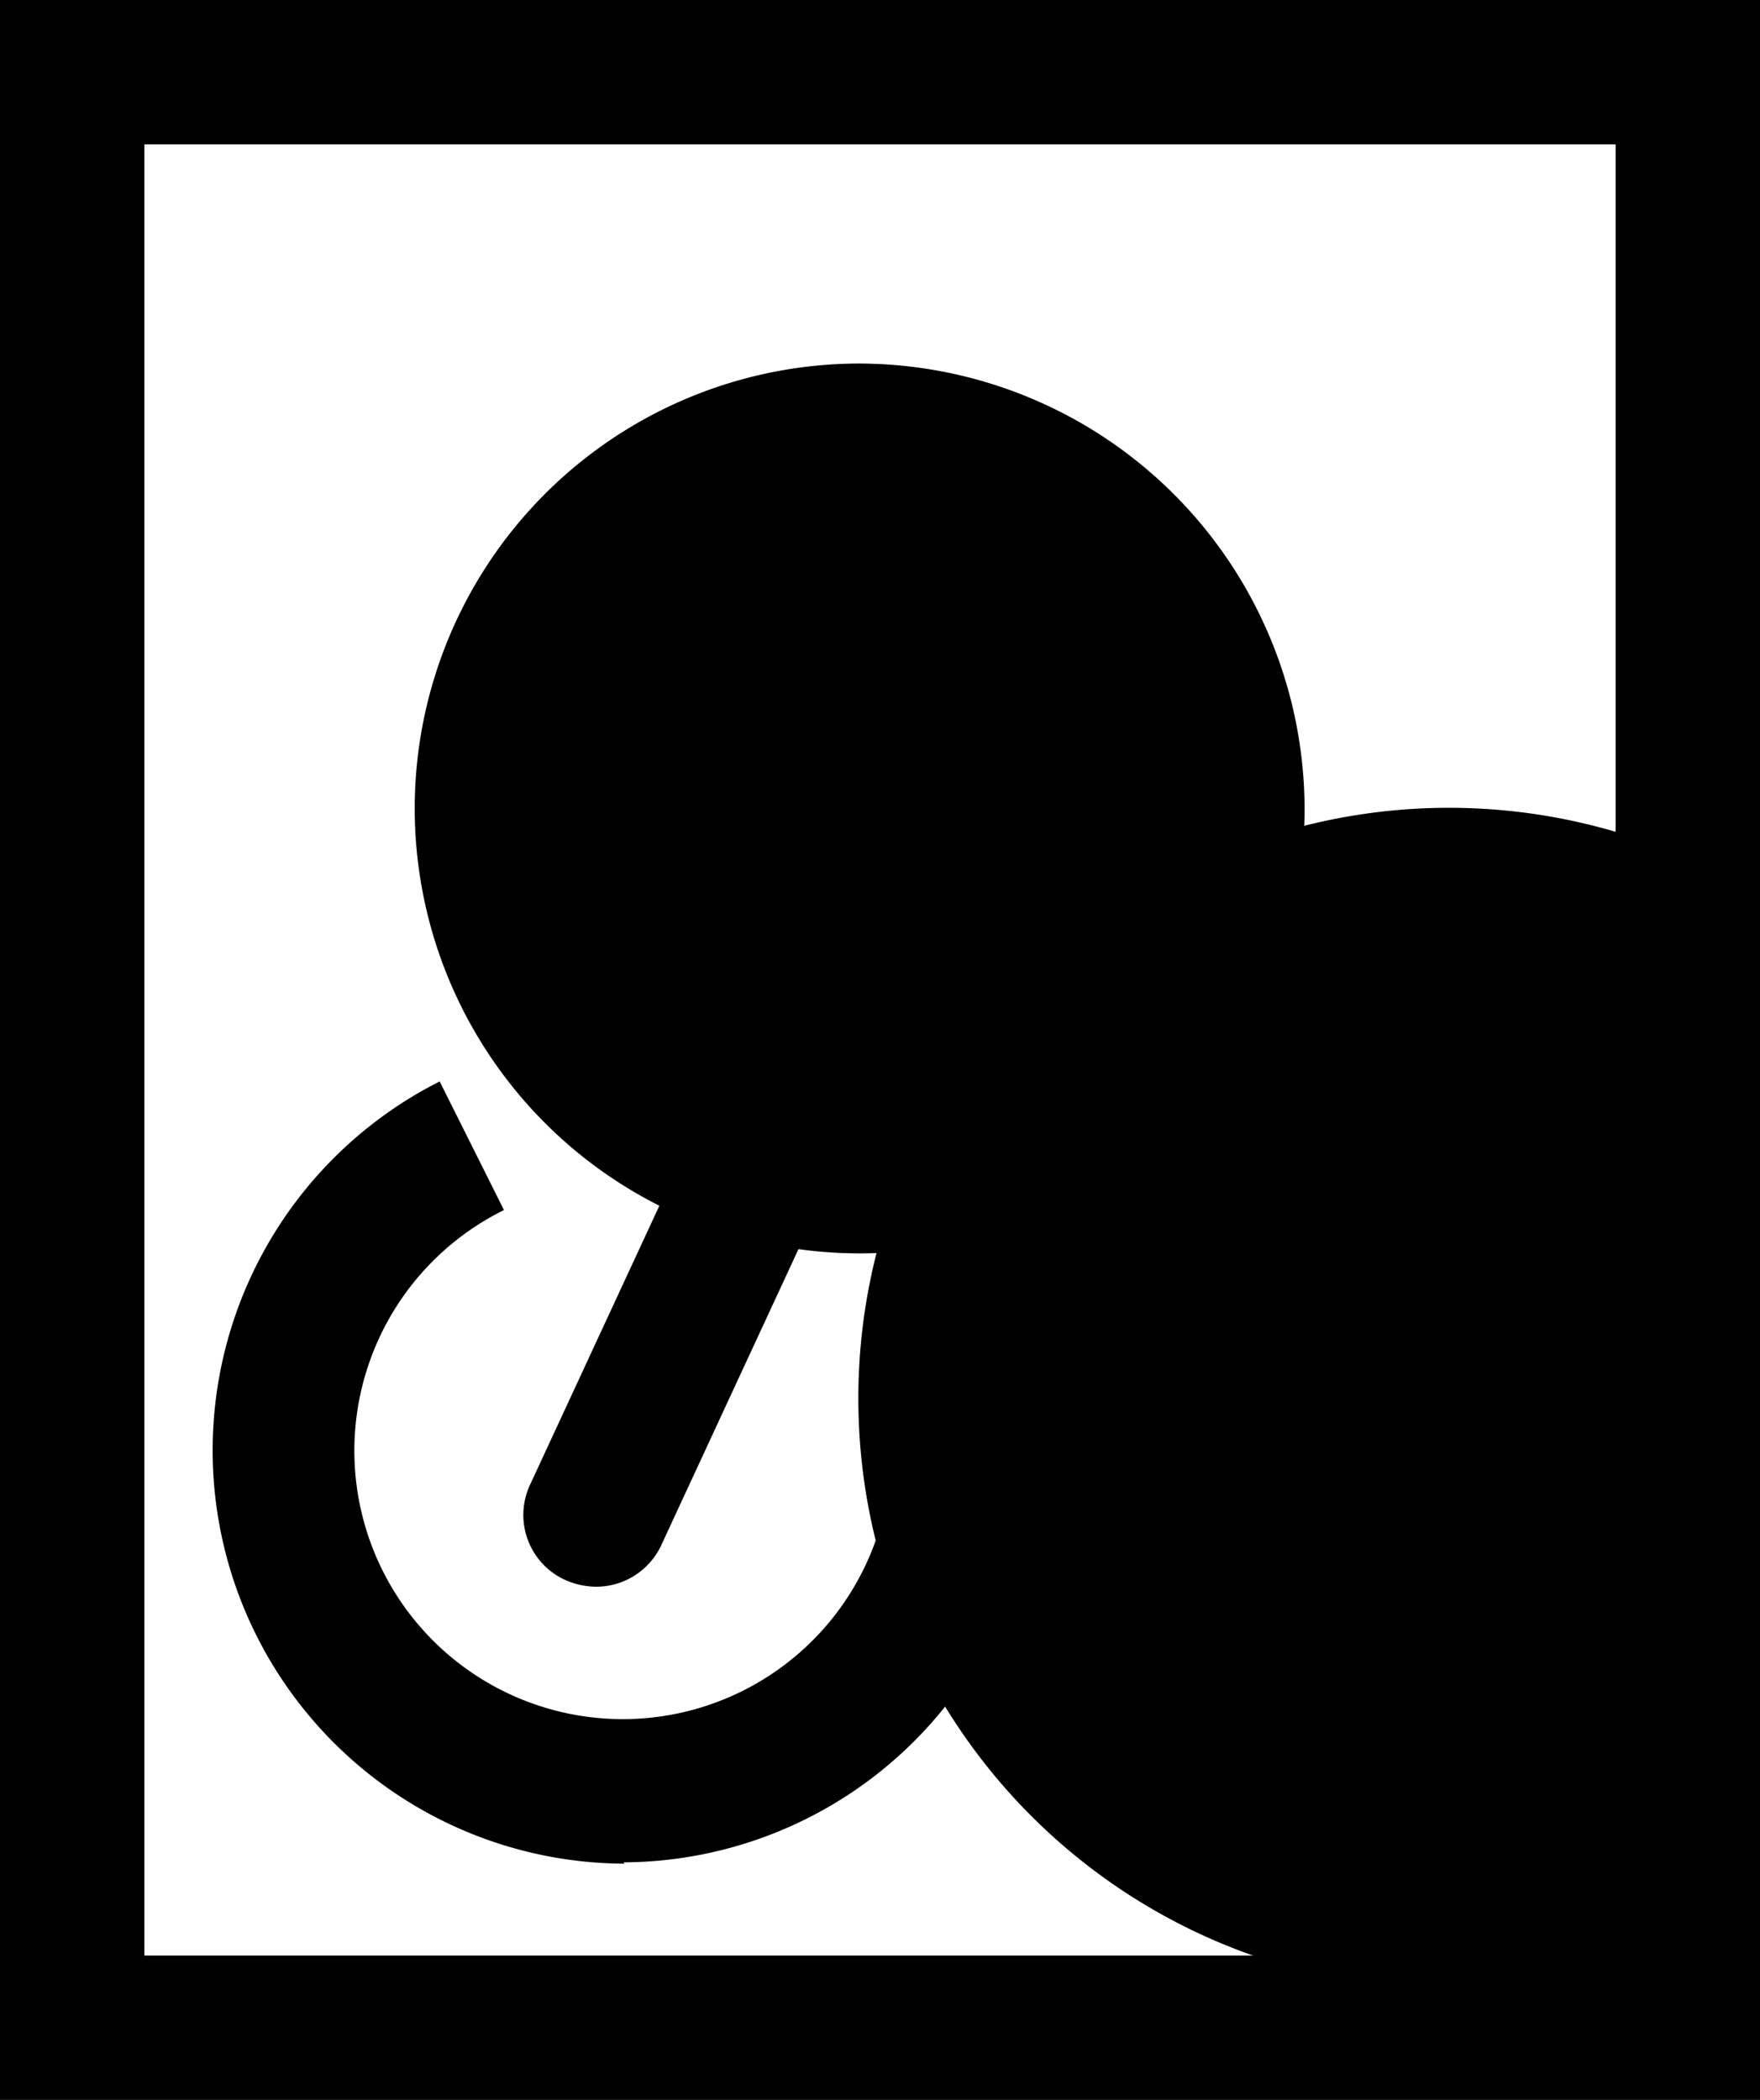 <svg xmlns="http://www.w3.org/2000/svg" width="13.41" height="16" viewBox="0 0 13.41 16">
  <g id="lenovo-storage-pure-dark" transform="translate(-1.3)">
    <path id="Path_39434" data-name="Path 39434" d="M14.7,16H1.3V0H14.71V16ZM2.4,14.9H13.61V1.1H2.4V14.9Z"/>
    <path id="Path_39435" data-name="Path 39435" d="M7.81,7.87A1.67,1.67,0,1,1,9.48,6.2,1.673,1.673,0,0,1,7.81,7.87Zm0-2.24a.57.57,0,1,0,.57.57A.576.576,0,0,0,7.81,5.63Z"/>
    <path id="Path_39436" data-name="Path 39436" d="M6.06,14.2A3.149,3.149,0,0,1,4.65,8.24l.49.98a2.045,2.045,0,1,0,2.95,1.83,2,2,0,0,0-.18-.83l1.01-.45a3.082,3.082,0,0,1,.27,1.27,3.154,3.154,0,0,1-3.14,3.15Z"/>
    <path id="Path_39437" data-name="Path 39437" d="M12.13,13.5h-1.1V10.72L9.86,9.55l.77-.78,1.5,1.49Z"/>
    <path id="Path_39438" data-name="Path 39438" d="M5.84,12.09a.593.593,0,0,1-.23-.05.544.544,0,0,1-.27-.73L6.67,8.44a.55.55,0,1,1,1,.46L6.34,11.77a.548.548,0,0,1-.5.32Z"/>
    <path id="Path_39439" data-name="Path 39439" d="M7.84,10.66a4.5,4.5,0,1,0,0-.01Zm0-7.89a3.39,3.39,0,1,0,3.4,3.39,3.4,3.4,0,0,0-3.4-3.39Z"/>
  </g>
</svg>
